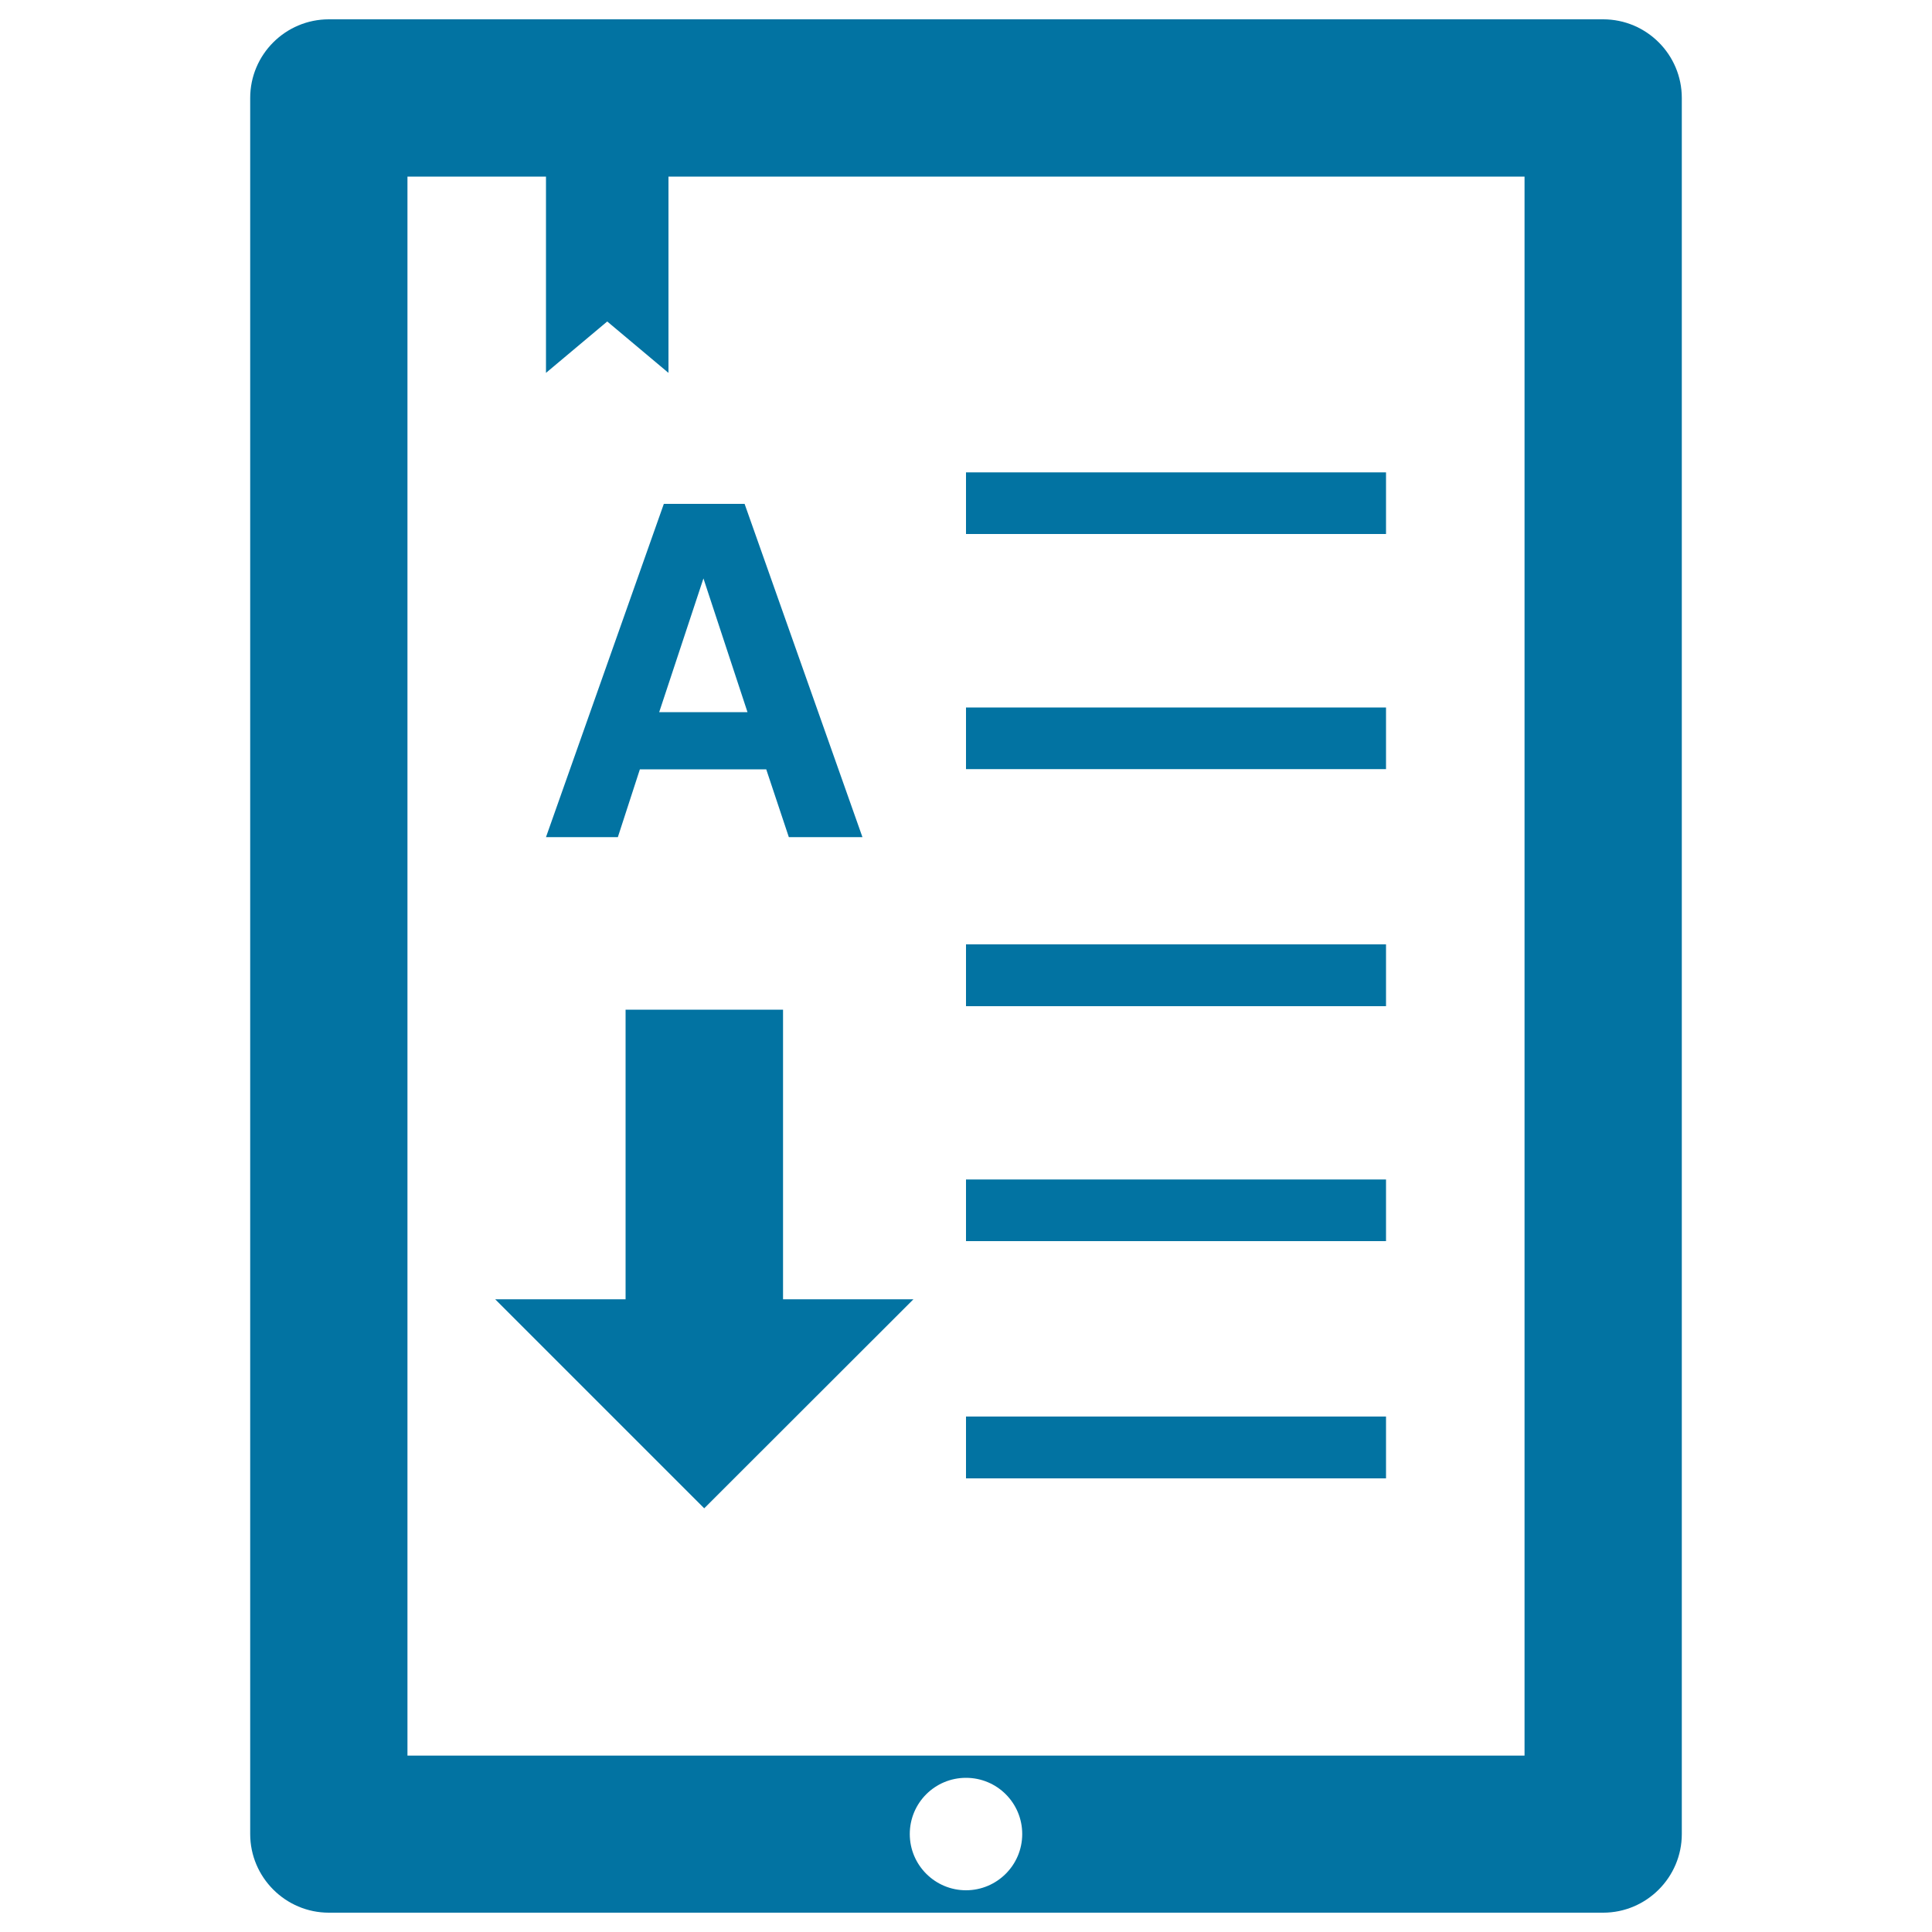 <svg xmlns="http://www.w3.org/2000/svg" viewBox="0 0 1000 1000" style="fill:#0273a2">
<title>Reading E book SVG icon</title>
<g><g><path d="M829.8,10H170.2c-22.4,0-40.7,18.2-40.7,40.7v898.6c0,22.4,18.3,40.7,40.7,40.7h659.6c22.4,0,40.7-18.3,40.7-40.7V50.7C870.5,28.2,852.2,10,829.8,10z M500,978.4c-16,0-29.1-13-29.1-29.1s13-29.1,29.1-29.1c16.1,0,29.1,13,29.1,29.1C529.1,965.4,516,978.4,500,978.4z M789.1,908.7H210.9V91.4h71.7V193l31.7-26.6L346,193V91.4h443.1L789.1,908.7L789.1,908.7z"/><rect x="500" y="244.5" width="217.4" height="31.9"/><rect x="500" y="366.2" width="217.4" height="31.9"/><rect x="500" y="488.8" width="217.4" height="32"/><rect x="500" y="610.5" width="217.4" height="31.9"/><rect x="500" y="733.2" width="217.4" height="32"/><path d="M343.6,260.8l-61,172.5h18.7h18.5l11.4-35.1h65.4l11.7,35.1h19h19.1l-61-172.5h-20.9H343.6z M386.9,368.6h-45.7l22.9-69.2L386.9,368.6z"/><polygon points="405.3,522.6 323.8,522.6 323.8,672.5 256.3,672.5 364.5,780.7 472.8,672.5 405.3,672.5 "/></g></g>
</svg>